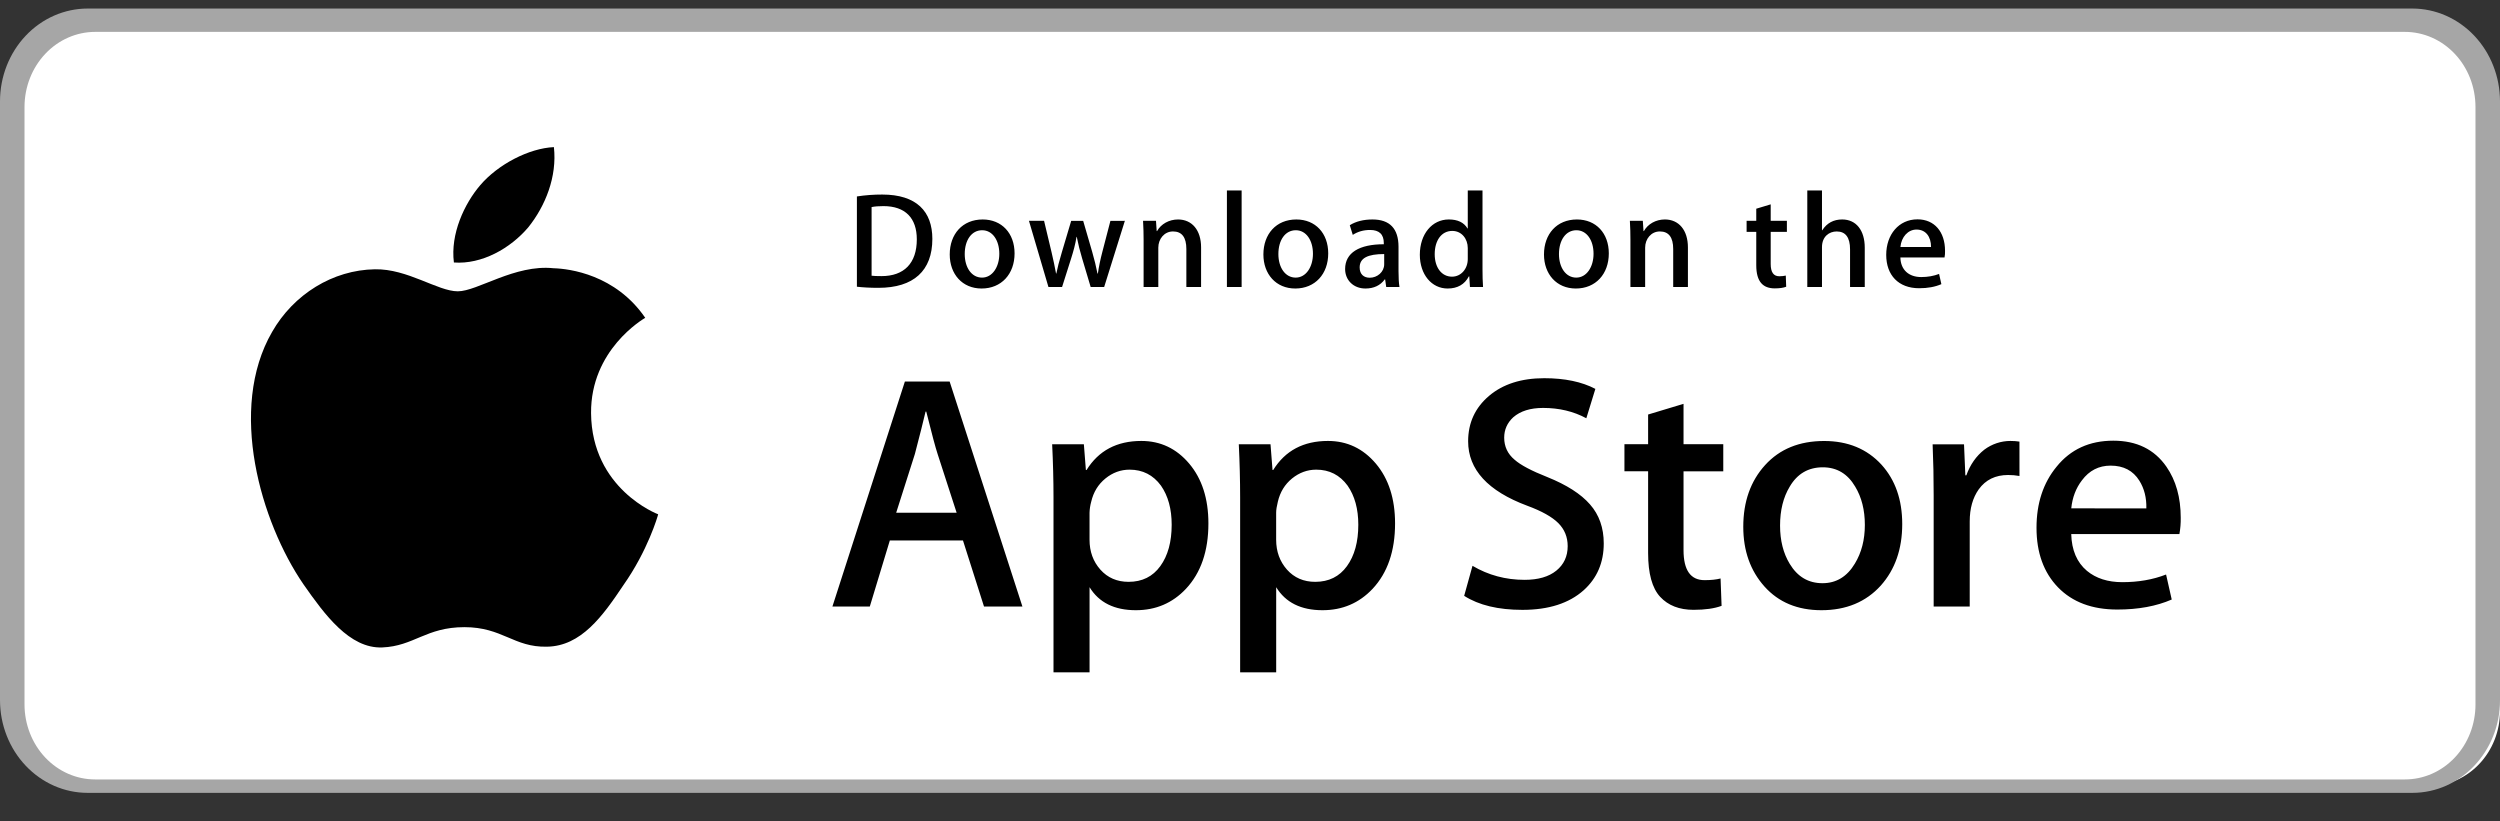 <svg xmlns="http://www.w3.org/2000/svg" width="204" height="67" viewBox="0 0 204 67" fill="none"><rect x="0" y="0" width="204" height="67" fill="#333333" stroke="none"/><path d="M204 58.035C204 58.839 203.849 59.634 203.555 60.376C203.261 61.119 202.83 61.793 202.287 62.361C201.745 62.929 201.1 63.379 200.391 63.686C199.682 63.993 198.922 64.15 198.154 64.15H6.853C5.303 64.151 3.815 63.508 2.717 62.361C1.62 61.215 1.002 59.658 1 58.035V9.272C1.002 7.648 1.62 6.091 2.717 4.943C3.814 3.795 5.302 3.15 6.853 3.15H198.153C198.921 3.15 199.681 3.308 200.39 3.616C201.1 3.923 201.744 4.374 202.287 4.943C202.83 5.512 203.26 6.187 203.554 6.929C203.848 7.672 203.999 8.468 203.998 9.272L204 58.035Z" fill="white"></path><path d="M196.852 64.697H7.15C5.256 64.697 3.439 63.901 2.099 62.484C0.758 61.068 0.004 59.146 0 57.141L0 8.261C0.003 6.255 0.757 4.332 2.098 2.914C3.438 1.496 5.255 0.699 7.15 0.697L196.85 0.697C198.745 0.7 200.561 1.497 201.902 2.915C203.242 4.333 203.996 6.255 204 8.261V57.141C204.003 61.309 200.79 64.697 196.852 64.697Z" fill="#A6A6A6"></path><path d="M202 57.488C202 58.291 201.851 59.087 201.562 59.829C201.272 60.571 200.848 61.246 200.313 61.814C199.778 62.382 199.143 62.832 198.444 63.139C197.746 63.446 196.997 63.603 196.241 63.602H7.767C6.239 63.604 4.774 62.961 3.692 61.814C2.611 60.667 2.002 59.111 2 57.488V8.725C2.002 7.101 2.61 5.544 3.692 4.396C4.773 3.248 6.238 2.603 7.767 2.602H196.239C196.996 2.602 197.745 2.761 198.444 3.068C199.142 3.376 199.777 3.827 200.312 4.396C200.847 4.964 201.271 5.639 201.561 6.382C201.85 7.125 201.999 7.921 201.999 8.725L202 57.488Z" fill="white"></path><path d="M48.231 33.718C48.185 28.56 52.456 26.05 52.651 25.934C50.232 22.408 46.483 21.926 45.166 21.888C42.017 21.556 38.962 23.771 37.358 23.771C35.722 23.771 33.252 21.92 30.59 21.974C27.164 22.027 23.959 24.01 22.201 27.089C18.574 33.368 21.279 42.594 24.755 47.669C26.493 50.156 28.525 52.93 31.184 52.832C33.785 52.727 34.757 51.176 37.896 51.176C41.007 51.176 41.919 52.832 44.631 52.77C47.423 52.727 49.181 50.273 50.858 47.765C52.867 44.918 53.674 42.111 53.706 41.967C53.642 41.944 48.286 39.899 48.231 33.718ZM43.108 18.549C44.508 16.8 45.465 14.42 45.199 12.005C43.174 12.095 40.642 13.405 39.183 15.116C37.893 16.624 36.74 19.095 37.038 21.419C39.313 21.588 41.648 20.271 43.108 18.549Z" fill="black"></path><path d="M83.429 49.493H80.295L78.578 44.1H72.611L70.976 49.493H67.925L73.838 31.133H77.49L83.429 49.493ZM78.061 41.838L76.508 37.043C76.344 36.554 76.035 35.4 75.582 33.585H75.527C75.345 34.366 75.054 35.519 74.655 37.043L73.129 41.838H78.061ZM98.606 42.711C98.606 44.962 97.995 46.742 96.771 48.049C95.675 49.212 94.313 49.793 92.689 49.793C90.935 49.793 89.674 49.168 88.908 47.915V54.861H85.966V40.606C85.966 39.191 85.928 37.742 85.856 36.254H88.444L88.608 38.353H88.663C89.644 36.772 91.133 35.981 93.132 35.981C94.694 35.981 95.998 36.598 97.041 37.833C98.083 39.07 98.606 40.695 98.606 42.711ZM95.609 42.819C95.609 41.53 95.319 40.468 94.737 39.63C94.1 38.76 93.246 38.324 92.175 38.324C91.45 38.324 90.79 38.566 90.201 39.045C89.61 39.528 89.224 40.159 89.043 40.94C88.962 41.231 88.916 41.532 88.906 41.835V44.044C88.906 45.005 89.201 45.818 89.792 46.483C90.383 47.145 91.15 47.478 92.094 47.478C93.202 47.478 94.065 47.048 94.681 46.197C95.3 45.343 95.609 44.218 95.609 42.819ZM113.837 42.711C113.837 44.962 113.226 46.742 112.002 48.049C110.905 49.212 109.544 49.793 107.918 49.793C106.164 49.793 104.903 49.168 104.137 47.915V54.861H101.195V40.606C101.195 39.191 101.158 37.742 101.086 36.254H103.674L103.838 38.353H103.893C104.873 36.772 106.362 35.981 108.361 35.981C109.922 35.981 111.226 36.598 112.272 37.833C113.313 39.07 113.837 40.695 113.837 42.711ZM110.838 42.819C110.838 41.53 110.547 40.468 109.965 39.63C109.329 38.76 108.477 38.324 107.406 38.324C106.681 38.324 106.021 38.566 105.429 39.045C104.838 39.528 104.453 40.159 104.272 40.94C104.183 41.304 104.134 41.6 104.134 41.835V44.044C104.134 45.005 104.431 45.818 105.019 46.483C105.61 47.144 106.377 47.478 107.324 47.478C108.433 47.478 109.296 47.048 109.911 46.197C110.529 45.343 110.838 44.218 110.838 42.819ZM130.866 44.343C130.866 45.906 130.32 47.177 129.234 48.158C128.039 49.228 126.37 49.765 124.231 49.765C122.255 49.765 120.671 49.384 119.476 48.621L120.156 46.17C121.446 46.934 122.864 47.315 124.407 47.315C125.516 47.315 126.379 47.064 126.994 46.566C127.611 46.066 127.923 45.398 127.923 44.565C127.923 43.819 127.665 43.194 127.158 42.685C126.649 42.177 125.807 41.704 124.625 41.269C121.409 40.07 119.8 38.317 119.8 36.01C119.8 34.504 120.369 33.27 121.503 32.306C122.637 31.343 124.142 30.861 126.013 30.861C127.684 30.861 129.076 31.152 130.182 31.733L129.444 34.131C128.403 33.568 127.229 33.287 125.915 33.287C124.877 33.287 124.063 33.542 123.481 34.05C122.991 34.504 122.742 35.057 122.742 35.714C122.742 36.438 123.025 37.039 123.588 37.511C124.077 37.946 124.968 38.419 126.257 38.927C127.839 39.564 129.001 40.306 129.744 41.159C130.494 42.011 130.866 43.075 130.866 44.343ZM140.619 38.462H137.376V44.889C137.376 46.524 137.947 47.34 139.092 47.34C139.618 47.34 140.054 47.295 140.399 47.203L140.481 49.437C139.901 49.653 139.138 49.762 138.193 49.762C137.031 49.762 136.123 49.408 135.467 48.699C134.814 47.989 134.486 46.801 134.486 45.129V38.456H132.554V36.249H134.486V33.825L137.376 32.953V36.249H140.619V38.462ZM155.222 42.765C155.222 44.8 154.639 46.47 153.477 47.777C152.262 49.122 150.644 49.793 148.628 49.793C146.682 49.793 145.135 49.148 143.982 47.861C142.828 46.571 142.251 44.946 142.251 42.986C142.251 40.934 142.847 39.254 144.036 37.947C145.226 36.639 146.83 35.985 148.846 35.985C150.789 35.985 152.35 36.631 153.531 37.919C154.66 39.169 155.222 40.784 155.222 42.765ZM152.172 42.832C152.172 41.62 151.91 40.579 151.384 39.709C150.767 38.658 149.884 38.132 148.74 38.132C147.561 38.132 146.658 38.658 146.042 39.709C145.515 40.579 145.253 41.638 145.253 42.888C145.253 44.102 145.515 45.145 146.042 46.012C146.678 47.064 147.566 47.589 148.715 47.589C149.84 47.589 150.722 47.053 151.359 45.986C151.9 45.095 152.172 44.048 152.172 42.832ZM164.789 38.841C164.483 38.786 164.173 38.759 163.862 38.76C162.827 38.76 162.027 39.149 161.463 39.932C160.975 40.622 160.729 41.494 160.729 42.547V49.493H157.787V40.423C157.79 39.034 157.761 37.644 157.702 36.256H160.264L160.372 38.789H160.453C160.765 37.918 161.254 37.216 161.924 36.69C162.538 36.231 163.284 35.982 164.051 35.981C164.323 35.981 164.568 36 164.787 36.035L164.789 38.841ZM177.948 42.247C177.955 42.694 177.919 43.141 177.84 43.581H169.013C169.047 44.889 169.474 45.891 170.294 46.581C171.038 47.196 172 47.505 173.181 47.505C174.488 47.505 175.68 47.298 176.752 46.88L177.213 48.921C175.96 49.467 174.481 49.739 172.774 49.739C170.72 49.739 169.109 49.135 167.936 47.929C166.765 46.721 166.179 45.099 166.179 43.067C166.179 41.072 166.724 39.41 167.816 38.084C168.958 36.668 170.502 35.96 172.445 35.96C174.354 35.96 175.799 36.668 176.78 38.084C177.557 39.205 177.948 40.596 177.948 42.247ZM175.142 41.484C175.163 40.611 174.969 39.859 174.571 39.223C174.061 38.404 173.278 37.995 172.227 37.995C171.266 37.995 170.482 38.394 169.886 39.194C169.396 39.83 169.105 40.595 169.015 41.482L175.142 41.484Z" fill="black"></path><path d="M71.679 23.487C70.999 23.487 70.412 23.453 69.923 23.397V16.03C70.607 15.925 71.298 15.873 71.99 15.875C74.79 15.875 76.08 17.252 76.08 19.497C76.08 22.087 74.557 23.487 71.679 23.487ZM72.089 16.819C71.711 16.819 71.389 16.842 71.122 16.897V22.497C71.266 22.52 71.543 22.531 71.933 22.531C73.768 22.531 74.812 21.486 74.812 19.531C74.812 17.787 73.867 16.819 72.089 16.819ZM80.099 23.543C78.52 23.543 77.498 22.364 77.498 20.765C77.498 19.098 78.542 17.909 80.188 17.909C81.743 17.909 82.789 19.032 82.789 20.677C82.789 22.364 81.711 23.543 80.099 23.543ZM80.144 18.787C79.278 18.787 78.722 19.597 78.722 20.731C78.722 21.842 79.289 22.653 80.133 22.653C80.977 22.653 81.544 21.786 81.544 20.708C81.544 19.609 80.989 18.787 80.144 18.787ZM91.789 18.02L90.099 23.42H88.999L88.299 21.075C88.125 20.502 87.98 19.92 87.865 19.331H87.842C87.754 19.92 87.587 20.51 87.409 21.075L86.665 23.42H85.553L83.963 18.02H85.196L85.808 20.587C85.952 21.199 86.074 21.776 86.174 22.321H86.197C86.286 21.866 86.43 21.299 86.642 20.599L87.409 18.022H88.387L89.121 20.544C89.299 21.155 89.443 21.755 89.555 22.322H89.587C89.665 21.767 89.788 21.177 89.954 20.544L90.61 18.022L91.789 18.02ZM98.008 23.42H96.807V20.32C96.807 19.365 96.441 18.886 95.718 18.886C95.007 18.886 94.518 19.497 94.518 20.209V23.42H93.318V19.564C93.318 19.086 93.306 18.575 93.273 18.019H94.329L94.385 18.853H94.418C94.741 18.276 95.396 17.909 96.13 17.909C97.264 17.909 98.009 18.776 98.009 20.187L98.008 23.42ZM101.317 23.42H100.116V15.543H101.317V23.42ZM105.694 23.543C104.117 23.543 103.093 22.364 103.093 20.765C103.093 19.098 104.137 17.909 105.782 17.909C107.338 17.909 108.383 19.032 108.383 20.677C108.384 22.364 107.305 23.543 105.694 23.543ZM105.738 18.787C104.871 18.787 104.316 19.597 104.316 20.731C104.316 21.842 104.884 22.653 105.726 22.653C106.571 22.653 107.137 21.786 107.137 20.708C107.138 19.609 106.583 18.787 105.738 18.787ZM113.115 23.42L113.028 22.799H112.996C112.629 23.299 112.095 23.543 111.417 23.543C110.449 23.543 109.762 22.865 109.762 21.953C109.762 20.621 110.917 19.931 112.918 19.931V19.832C112.918 19.121 112.541 18.765 111.797 18.765C111.264 18.765 110.797 18.899 110.386 19.166L110.142 18.377C110.641 18.065 111.264 17.909 111.996 17.909C113.407 17.909 114.119 18.654 114.119 20.143V22.132C114.119 22.677 114.144 23.1 114.197 23.421L113.115 23.42ZM112.95 20.731C111.617 20.731 110.948 21.053 110.948 21.82C110.948 22.386 111.293 22.663 111.772 22.663C112.382 22.663 112.95 22.197 112.95 21.564V20.731ZM119.948 23.42L119.892 22.553H119.858C119.514 23.208 118.934 23.543 118.125 23.543C116.822 23.543 115.858 22.398 115.858 20.787C115.858 19.098 116.858 17.908 118.223 17.908C118.946 17.908 119.458 18.152 119.746 18.642H119.77V15.543H120.972V21.965C120.972 22.487 120.984 22.976 121.016 23.42H119.948ZM119.77 20.243C119.77 19.487 119.27 18.843 118.506 18.843C117.616 18.843 117.072 19.631 117.072 20.742C117.072 21.831 117.637 22.576 118.482 22.576C119.237 22.576 119.77 21.92 119.77 21.143V20.243ZM128.589 23.543C127.012 23.543 125.989 22.364 125.989 20.765C125.989 19.098 127.034 17.909 128.678 17.909C130.235 17.909 131.279 19.032 131.279 20.677C131.28 22.364 130.203 23.543 128.589 23.543ZM128.634 18.787C127.768 18.787 127.212 19.597 127.212 20.731C127.212 21.842 127.779 22.653 128.622 22.653C129.467 22.653 130.033 21.786 130.033 20.708C130.036 19.609 129.48 18.787 128.634 18.787ZM137.734 23.42H136.533V20.32C136.533 19.365 136.166 18.886 135.444 18.886C134.732 18.886 134.244 19.497 134.244 20.209V23.42H133.043V19.564C133.043 19.086 133.032 18.575 132.998 18.019H134.054L134.11 18.853H134.144C134.465 18.276 135.122 17.908 135.855 17.908C136.989 17.908 137.734 18.775 137.734 20.186V23.42ZM145.81 18.92H144.489V21.542C144.489 22.21 144.72 22.543 145.188 22.543C145.4 22.543 145.577 22.52 145.72 22.487L145.753 23.398C145.521 23.488 145.209 23.532 144.822 23.532C143.876 23.532 143.311 23.01 143.311 21.643V18.92H142.523V18.02H143.311V17.031L144.489 16.675V18.019H145.81V18.92ZM152.164 23.42H150.964V20.343C150.964 19.376 150.599 18.887 149.875 18.887C149.253 18.887 148.674 19.31 148.674 20.165V23.42H147.475V15.543H148.674V18.787H148.698C149.076 18.198 149.623 17.908 150.322 17.908C151.465 17.908 152.164 18.797 152.164 20.209V23.42ZM158.673 21.009H155.071C155.094 22.031 155.771 22.608 156.773 22.608C157.306 22.608 157.796 22.519 158.229 22.353L158.416 23.187C157.905 23.409 157.304 23.52 156.604 23.52C154.915 23.52 153.915 22.453 153.915 20.798C153.915 19.143 154.939 17.898 156.469 17.898C157.849 17.898 158.715 18.92 158.715 20.465C158.722 20.647 158.709 20.83 158.673 21.009ZM157.573 20.154C157.573 19.32 157.152 18.732 156.385 18.732C155.696 18.732 155.151 19.331 155.073 20.154H157.573Z" fill="black"></path></svg>